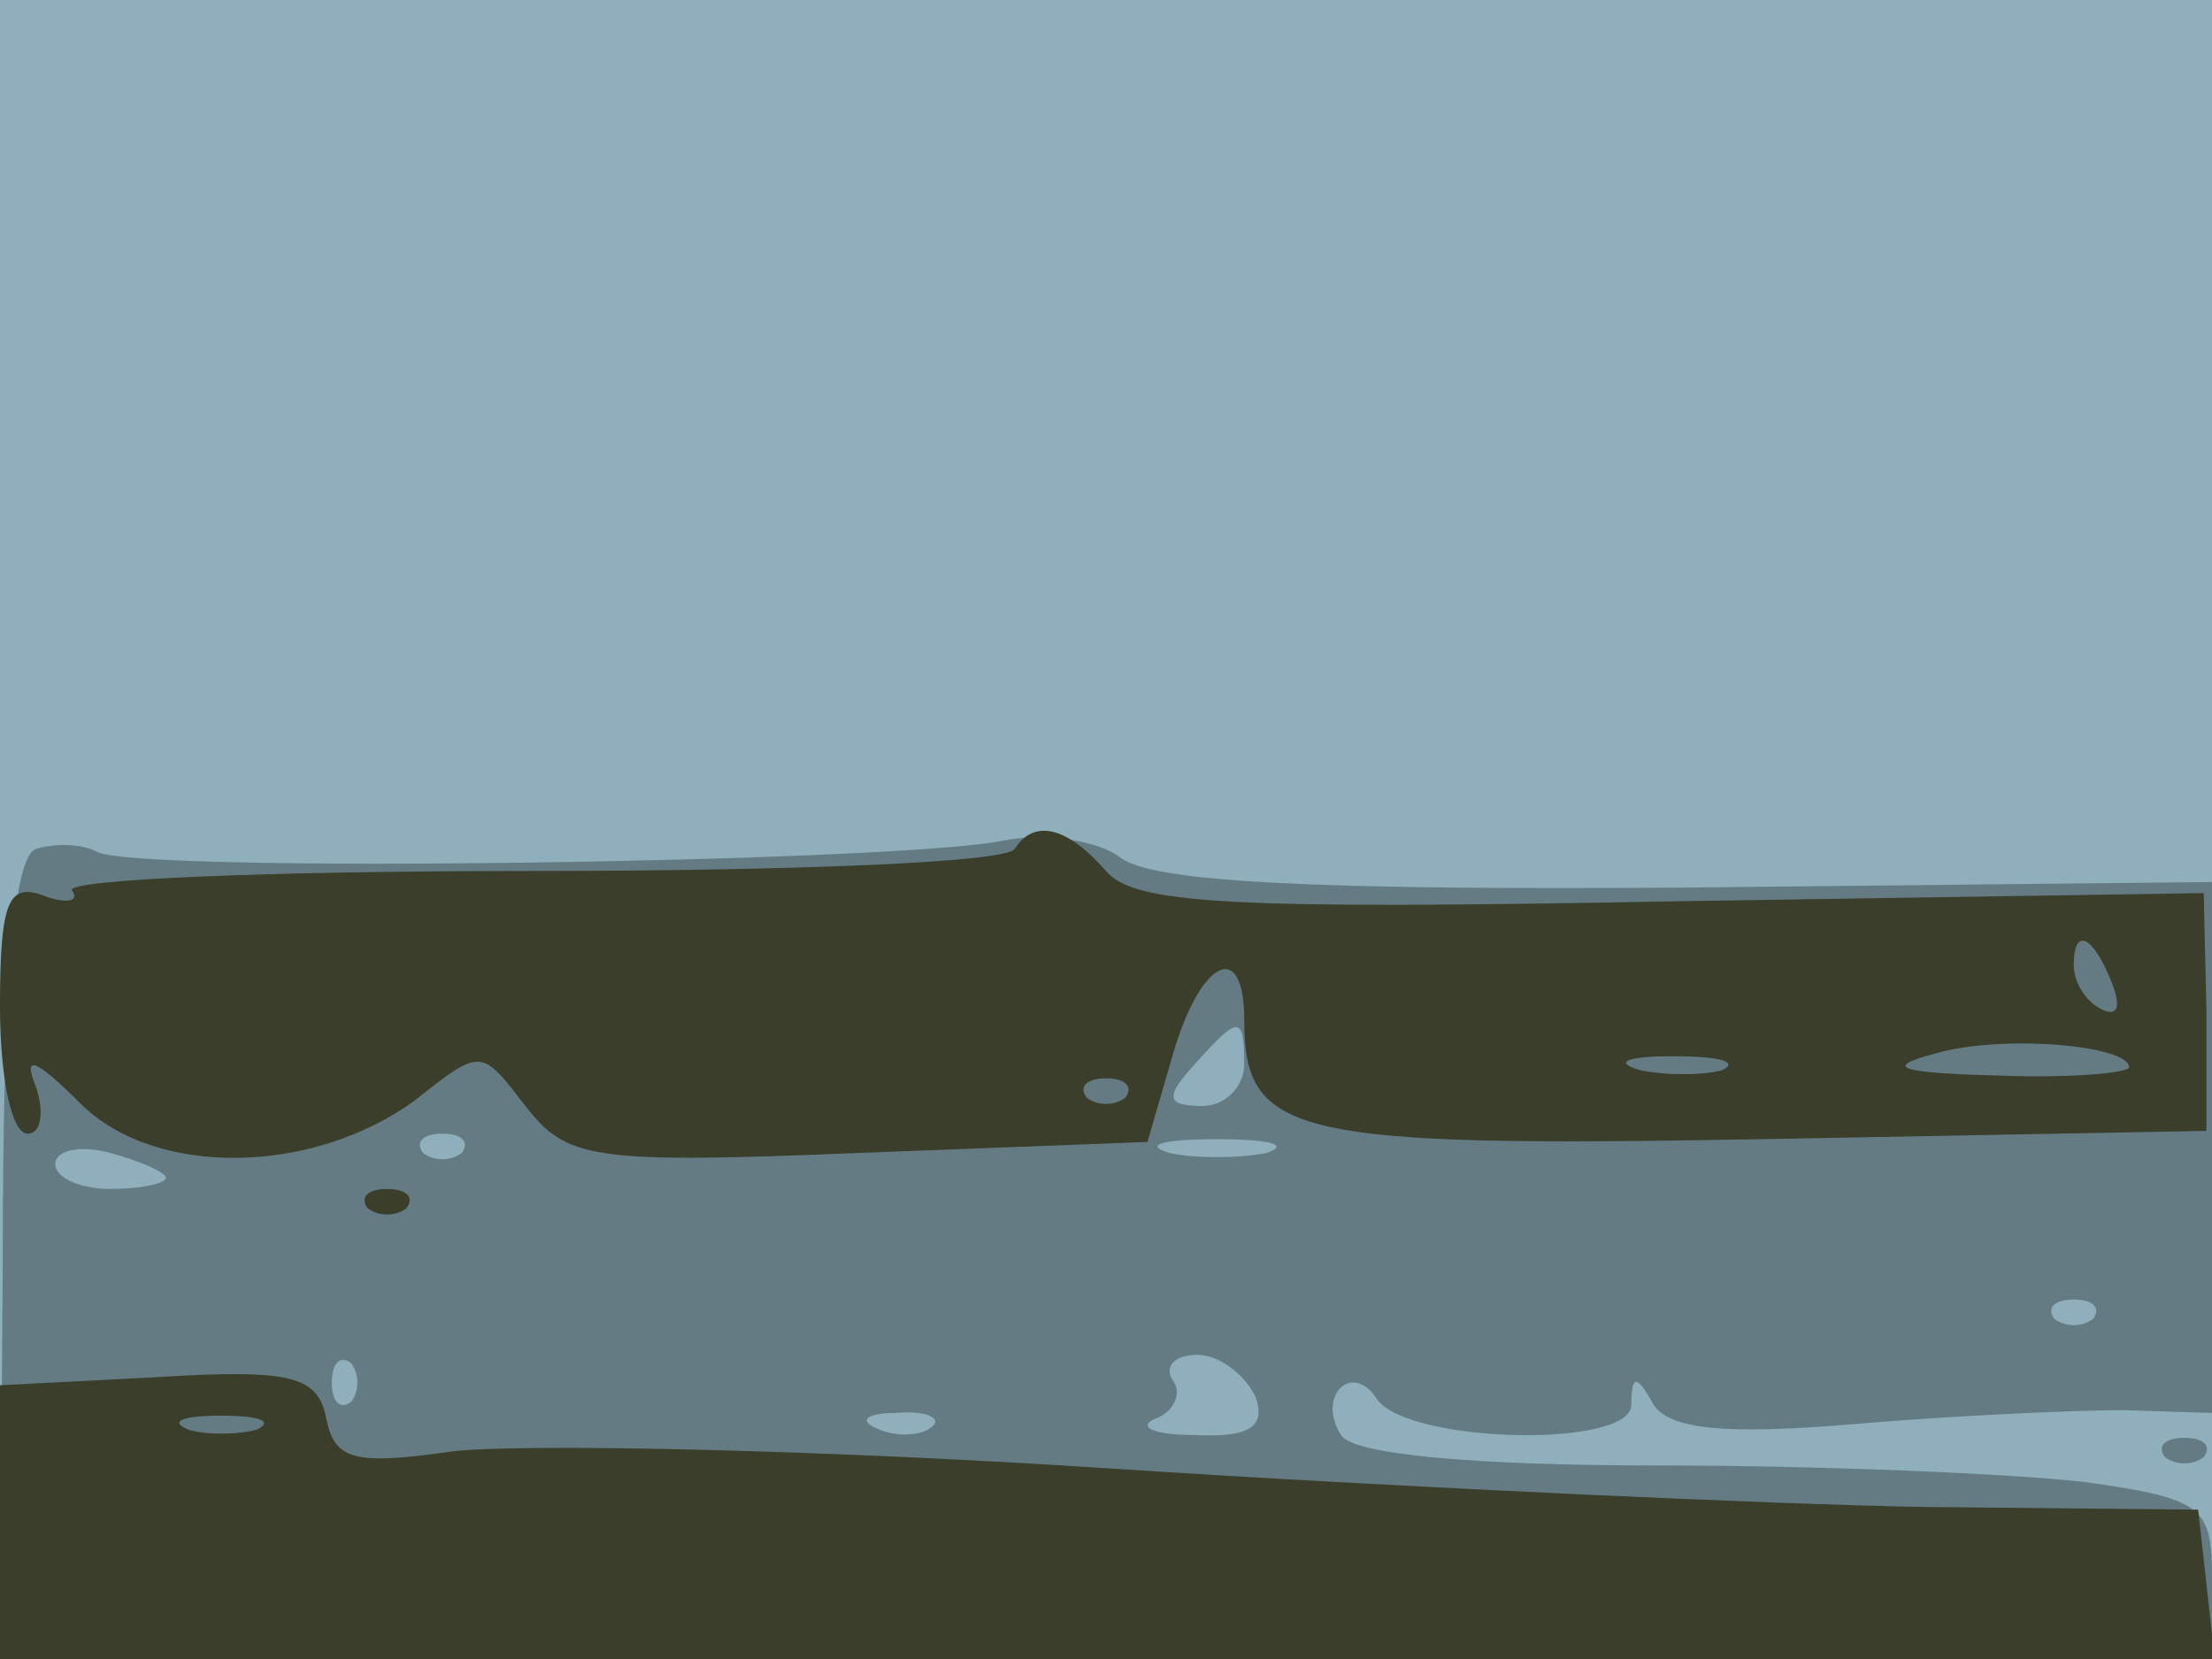 <svg xmlns="http://www.w3.org/2000/svg" xmlns:xlink="http://www.w3.org/1999/xlink" width="800" height="600"><g><svg xmlns="http://www.w3.org/2000/svg" xmlns:xlink="http://www.w3.org/1999/xlink" width="800" height="600"/><svg xmlns="http://www.w3.org/2000/svg" width="800" height="600" version="1.0" viewBox="0 0 800 600"><g fill="#8eafbb" transform="matrix(1 0 0 -1 0 600)"><path d="M0 300V0h800v600H0V300z"/></g></svg><svg xmlns="http://www.w3.org/2000/svg" width="800" height="600" version="1.0" viewBox="0 0 800 600"><g fill="#647b83" transform="matrix(1 0 0 -1 0 600)"><path d="M13 293c-8-3-12-46-12-149L0 0h800v29c0 26-3 29-46 35-26 3-95 6-155 6-66 0-110 4-114 11-9 14 4 27 13 13 11-16 92-18 92-2 0 11 2 11 8 0 6-9 26-11 73-7 35 3 79 5 97 5l32-1v192l-190-2c-136-1-194 2-205 11-8 6-27 9-42 6-39-8-316-12-328-4-6 3-15 3-22 1zm437-78c0-8-7-15-15-15-13 0-14 3-3 15 16 18 18 18 18 0zM60 174c0-2-9-4-20-4s-20 4-20 9 9 7 20 4 20-7 20-9zm107 9c-4-3-10-3-14 0-3 4 0 7 7 7s10-3 7-7zm291 0c-10-2-26-2-35 0-10 3-2 5 17 5s27-2 18-5zm299-60c-4-3-10-3-14 0-3 4 0 7 7 7s10-3 7-7zM127 93c-4-3-7 0-7 7s3 10 7 7c3-4 3-10 0-14zm327 2c4-11-2-15-22-14-15 0-21 3-14 6 6 2 10 9 6 14-3 5 1 9 9 9s17-7 21-15zM337 84c-3-3-12-4-19-1-8 3-5 6 6 6 11 1 17-2 13-5zm446-11c4-3 10-3 14 0 3 4 0 7-7 7s-10-3-7-7z"/></g></svg><svg xmlns="http://www.w3.org/2000/svg" width="800" height="600" version="1.0" viewBox="0 0 800 600"><g fill="#3a3e2b" transform="matrix(1 0 0 -1 0 600)"><path d="M367 293c-3-5-82-8-175-8-94 0-168-3-166-7 3-4-2-5-10-2-13 5-16-2-16-40 0-25 4-46 10-46 5 0 6 8 3 17-5 12 0 10 16-6 27-27 84-26 121 1 24 19 24 19 40-2 15-19 23-21 120-17l105 4 9 31c10 35 26 43 26 13 0-42 18-46 187-43l161 3v43l-1 43-193-3c-159-3-194-1-204 11-14 16-26 19-33 8zm397-49c3-8 2-12-4-9s-10 10-10 16c0 14 7 11 14-7zm6-30c0-2-21-4-47-3-37 1-42 3-23 8 24 7 70 3 70-5zm-147-1c-7-2-21-2-30 0-10 3-4 5 12 5 17 0 24-2 18-5zm-216-10c-4-3-10-3-14 0-3 4 0 7 7 7s10-3 7-7zm-274-40c4-3 10-3 14 0 3 4 0 7-7 7s-10-3-7-7zm-75-61L0 99V0h801l-3 27-3 27-100 1c-55 1-188 7-295 14s-214 9-237 6c-35-5-42-3-45 12s-12 18-60 15zm35-19c-7-2-19-2-25 0-7 3-2 5 12 5s19-2 13-5z"/></g></svg></g></svg>